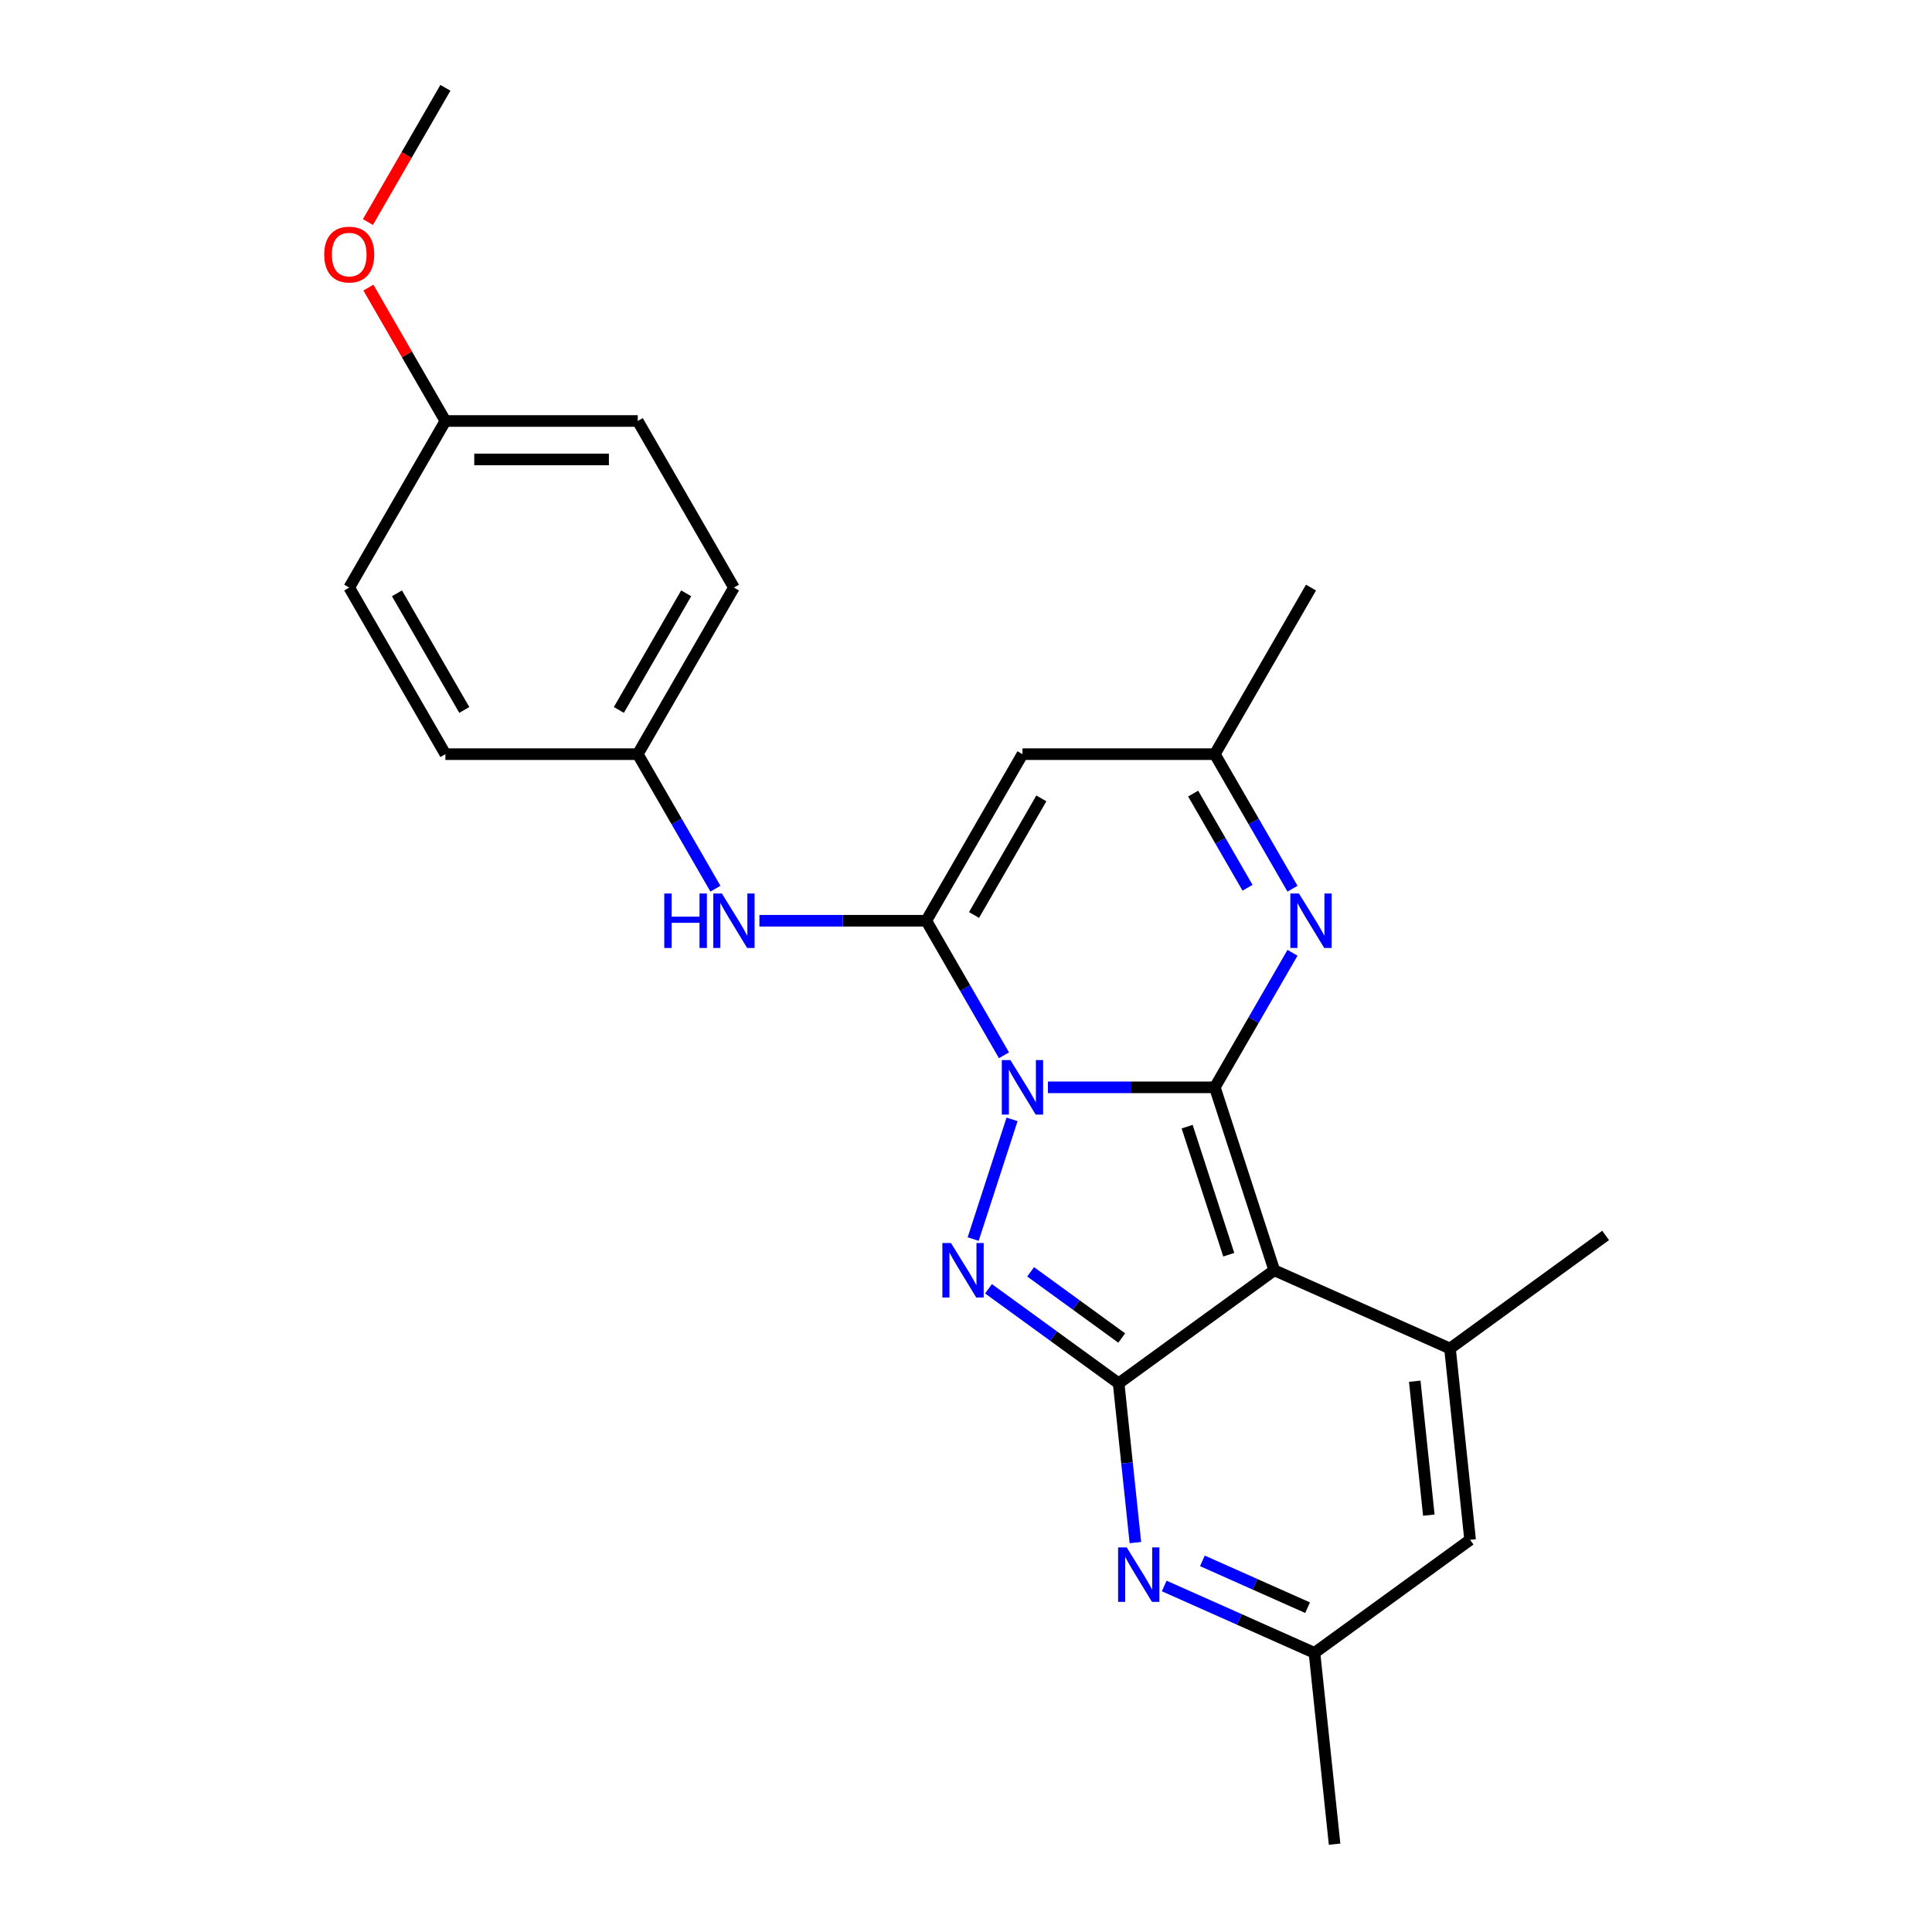 <?xml version='1.0' encoding='iso-8859-1'?>
<svg version='1.1' baseProfile='full'
              xmlns='http://www.w3.org/2000/svg'
                      xmlns:rdkit='http://www.rdkit.org/xml'
                      xmlns:xlink='http://www.w3.org/1999/xlink'
                  xml:space='preserve'
width='1000px' height='1000px' viewBox='0 0 1000 1000'>
<!-- END OF HEADER -->
<rect style='opacity:1.0;fill:#FFFFFF;stroke:none' width='1000' height='1000' x='0' y='0'> </rect>
<path class='bond-0' d='M 542.41,562.801 L 585.601,562.801' style='fill:none;fill-rule:evenodd;stroke:#0000FF;stroke-width:6px;stroke-linecap:butt;stroke-linejoin:miter;stroke-opacity:1' />
<path class='bond-0' d='M 585.601,562.801 L 628.791,562.801' style='fill:none;fill-rule:evenodd;stroke:#000000;stroke-width:6px;stroke-linecap:butt;stroke-linejoin:miter;stroke-opacity:1' />
<path class='bond-3' d='M 523.838,579.388 L 503.709,641.34' style='fill:none;fill-rule:evenodd;stroke:#0000FF;stroke-width:6px;stroke-linecap:butt;stroke-linejoin:miter;stroke-opacity:1' />
<path class='bond-4' d='M 519.651,546.214 L 499.549,511.395' style='fill:none;fill-rule:evenodd;stroke:#0000FF;stroke-width:6px;stroke-linecap:butt;stroke-linejoin:miter;stroke-opacity:1' />
<path class='bond-4' d='M 499.549,511.395 L 479.446,476.577' style='fill:none;fill-rule:evenodd;stroke:#000000;stroke-width:6px;stroke-linecap:butt;stroke-linejoin:miter;stroke-opacity:1' />
<path class='bond-1' d='M 628.791,562.801 L 659.558,657.492' style='fill:none;fill-rule:evenodd;stroke:#000000;stroke-width:6px;stroke-linecap:butt;stroke-linejoin:miter;stroke-opacity:1' />
<path class='bond-1' d='M 614.468,583.158 L 636.005,649.441' style='fill:none;fill-rule:evenodd;stroke:#000000;stroke-width:6px;stroke-linecap:butt;stroke-linejoin:miter;stroke-opacity:1' />
<path class='bond-5' d='M 628.791,562.801 L 648.894,527.983' style='fill:none;fill-rule:evenodd;stroke:#000000;stroke-width:6px;stroke-linecap:butt;stroke-linejoin:miter;stroke-opacity:1' />
<path class='bond-5' d='M 648.894,527.983 L 668.996,493.164' style='fill:none;fill-rule:evenodd;stroke:#0000FF;stroke-width:6px;stroke-linecap:butt;stroke-linejoin:miter;stroke-opacity:1' />
<path class='bond-6' d='M 659.558,657.492 L 750.514,697.988' style='fill:none;fill-rule:evenodd;stroke:#000000;stroke-width:6px;stroke-linecap:butt;stroke-linejoin:miter;stroke-opacity:1' />
<path class='bond-24' d='M 659.558,657.492 L 579.01,716.013' style='fill:none;fill-rule:evenodd;stroke:#000000;stroke-width:6px;stroke-linecap:butt;stroke-linejoin:miter;stroke-opacity:1' />
<path class='bond-2' d='M 579.01,716.013 L 545.326,691.541' style='fill:none;fill-rule:evenodd;stroke:#000000;stroke-width:6px;stroke-linecap:butt;stroke-linejoin:miter;stroke-opacity:1' />
<path class='bond-2' d='M 545.326,691.541 L 511.643,667.069' style='fill:none;fill-rule:evenodd;stroke:#0000FF;stroke-width:6px;stroke-linecap:butt;stroke-linejoin:miter;stroke-opacity:1' />
<path class='bond-2' d='M 580.609,692.562 L 557.031,675.431' style='fill:none;fill-rule:evenodd;stroke:#000000;stroke-width:6px;stroke-linecap:butt;stroke-linejoin:miter;stroke-opacity:1' />
<path class='bond-2' d='M 557.031,675.431 L 533.453,658.301' style='fill:none;fill-rule:evenodd;stroke:#0000FF;stroke-width:6px;stroke-linecap:butt;stroke-linejoin:miter;stroke-opacity:1' />
<path class='bond-7' d='M 579.01,716.013 L 583.341,757.229' style='fill:none;fill-rule:evenodd;stroke:#000000;stroke-width:6px;stroke-linecap:butt;stroke-linejoin:miter;stroke-opacity:1' />
<path class='bond-7' d='M 583.341,757.229 L 587.673,798.444' style='fill:none;fill-rule:evenodd;stroke:#0000FF;stroke-width:6px;stroke-linecap:butt;stroke-linejoin:miter;stroke-opacity:1' />
<path class='bond-8' d='M 479.446,476.577 L 529.228,390.352' style='fill:none;fill-rule:evenodd;stroke:#000000;stroke-width:6px;stroke-linecap:butt;stroke-linejoin:miter;stroke-opacity:1' />
<path class='bond-8' d='M 504.158,473.599 L 539.005,413.242' style='fill:none;fill-rule:evenodd;stroke:#000000;stroke-width:6px;stroke-linecap:butt;stroke-linejoin:miter;stroke-opacity:1' />
<path class='bond-11' d='M 479.446,476.577 L 436.256,476.577' style='fill:none;fill-rule:evenodd;stroke:#000000;stroke-width:6px;stroke-linecap:butt;stroke-linejoin:miter;stroke-opacity:1' />
<path class='bond-11' d='M 436.256,476.577 L 393.065,476.577' style='fill:none;fill-rule:evenodd;stroke:#0000FF;stroke-width:6px;stroke-linecap:butt;stroke-linejoin:miter;stroke-opacity:1' />
<path class='bond-25' d='M 668.996,459.989 L 648.894,425.171' style='fill:none;fill-rule:evenodd;stroke:#0000FF;stroke-width:6px;stroke-linecap:butt;stroke-linejoin:miter;stroke-opacity:1' />
<path class='bond-25' d='M 648.894,425.171 L 628.791,390.352' style='fill:none;fill-rule:evenodd;stroke:#000000;stroke-width:6px;stroke-linecap:butt;stroke-linejoin:miter;stroke-opacity:1' />
<path class='bond-25' d='M 645.721,459.5 L 631.649,435.127' style='fill:none;fill-rule:evenodd;stroke:#0000FF;stroke-width:6px;stroke-linecap:butt;stroke-linejoin:miter;stroke-opacity:1' />
<path class='bond-25' d='M 631.649,435.127 L 617.577,410.754' style='fill:none;fill-rule:evenodd;stroke:#000000;stroke-width:6px;stroke-linecap:butt;stroke-linejoin:miter;stroke-opacity:1' />
<path class='bond-9' d='M 750.514,697.988 L 760.921,797.006' style='fill:none;fill-rule:evenodd;stroke:#000000;stroke-width:6px;stroke-linecap:butt;stroke-linejoin:miter;stroke-opacity:1' />
<path class='bond-9' d='M 732.271,714.922 L 739.556,784.234' style='fill:none;fill-rule:evenodd;stroke:#000000;stroke-width:6px;stroke-linecap:butt;stroke-linejoin:miter;stroke-opacity:1' />
<path class='bond-14' d='M 750.514,697.988 L 831.062,639.466' style='fill:none;fill-rule:evenodd;stroke:#000000;stroke-width:6px;stroke-linecap:butt;stroke-linejoin:miter;stroke-opacity:1' />
<path class='bond-12' d='M 602.599,820.9 L 641.486,838.214' style='fill:none;fill-rule:evenodd;stroke:#0000FF;stroke-width:6px;stroke-linecap:butt;stroke-linejoin:miter;stroke-opacity:1' />
<path class='bond-12' d='M 641.486,838.214 L 680.372,855.527' style='fill:none;fill-rule:evenodd;stroke:#000000;stroke-width:6px;stroke-linecap:butt;stroke-linejoin:miter;stroke-opacity:1' />
<path class='bond-12' d='M 622.364,807.903 L 649.585,820.023' style='fill:none;fill-rule:evenodd;stroke:#0000FF;stroke-width:6px;stroke-linecap:butt;stroke-linejoin:miter;stroke-opacity:1' />
<path class='bond-12' d='M 649.585,820.023 L 676.806,832.142' style='fill:none;fill-rule:evenodd;stroke:#000000;stroke-width:6px;stroke-linecap:butt;stroke-linejoin:miter;stroke-opacity:1' />
<path class='bond-10' d='M 529.228,390.352 L 628.791,390.352' style='fill:none;fill-rule:evenodd;stroke:#000000;stroke-width:6px;stroke-linecap:butt;stroke-linejoin:miter;stroke-opacity:1' />
<path class='bond-26' d='M 760.921,797.006 L 680.372,855.527' style='fill:none;fill-rule:evenodd;stroke:#000000;stroke-width:6px;stroke-linecap:butt;stroke-linejoin:miter;stroke-opacity:1' />
<path class='bond-21' d='M 628.791,390.352 L 678.573,304.128' style='fill:none;fill-rule:evenodd;stroke:#000000;stroke-width:6px;stroke-linecap:butt;stroke-linejoin:miter;stroke-opacity:1' />
<path class='bond-13' d='M 370.306,459.989 L 350.204,425.171' style='fill:none;fill-rule:evenodd;stroke:#0000FF;stroke-width:6px;stroke-linecap:butt;stroke-linejoin:miter;stroke-opacity:1' />
<path class='bond-13' d='M 350.204,425.171 L 330.101,390.352' style='fill:none;fill-rule:evenodd;stroke:#000000;stroke-width:6px;stroke-linecap:butt;stroke-linejoin:miter;stroke-opacity:1' />
<path class='bond-22' d='M 680.372,855.527 L 690.78,954.545' style='fill:none;fill-rule:evenodd;stroke:#000000;stroke-width:6px;stroke-linecap:butt;stroke-linejoin:miter;stroke-opacity:1' />
<path class='bond-16' d='M 330.101,390.352 L 230.538,390.352' style='fill:none;fill-rule:evenodd;stroke:#000000;stroke-width:6px;stroke-linecap:butt;stroke-linejoin:miter;stroke-opacity:1' />
<path class='bond-17' d='M 330.101,390.352 L 379.883,304.128' style='fill:none;fill-rule:evenodd;stroke:#000000;stroke-width:6px;stroke-linecap:butt;stroke-linejoin:miter;stroke-opacity:1' />
<path class='bond-17' d='M 320.323,367.462 L 355.171,307.105' style='fill:none;fill-rule:evenodd;stroke:#000000;stroke-width:6px;stroke-linecap:butt;stroke-linejoin:miter;stroke-opacity:1' />
<path class='bond-15' d='M 230.538,217.903 L 330.101,217.903' style='fill:none;fill-rule:evenodd;stroke:#000000;stroke-width:6px;stroke-linecap:butt;stroke-linejoin:miter;stroke-opacity:1' />
<path class='bond-15' d='M 245.472,237.816 L 315.167,237.816' style='fill:none;fill-rule:evenodd;stroke:#000000;stroke-width:6px;stroke-linecap:butt;stroke-linejoin:miter;stroke-opacity:1' />
<path class='bond-20' d='M 230.538,217.903 L 210.608,183.384' style='fill:none;fill-rule:evenodd;stroke:#000000;stroke-width:6px;stroke-linecap:butt;stroke-linejoin:miter;stroke-opacity:1' />
<path class='bond-20' d='M 210.608,183.384 L 190.678,148.864' style='fill:none;fill-rule:evenodd;stroke:#FF0000;stroke-width:6px;stroke-linecap:butt;stroke-linejoin:miter;stroke-opacity:1' />
<path class='bond-27' d='M 230.538,217.903 L 180.756,304.128' style='fill:none;fill-rule:evenodd;stroke:#000000;stroke-width:6px;stroke-linecap:butt;stroke-linejoin:miter;stroke-opacity:1' />
<path class='bond-18' d='M 230.538,390.352 L 180.756,304.128' style='fill:none;fill-rule:evenodd;stroke:#000000;stroke-width:6px;stroke-linecap:butt;stroke-linejoin:miter;stroke-opacity:1' />
<path class='bond-18' d='M 240.315,367.462 L 205.468,307.105' style='fill:none;fill-rule:evenodd;stroke:#000000;stroke-width:6px;stroke-linecap:butt;stroke-linejoin:miter;stroke-opacity:1' />
<path class='bond-19' d='M 379.883,304.128 L 330.101,217.903' style='fill:none;fill-rule:evenodd;stroke:#000000;stroke-width:6px;stroke-linecap:butt;stroke-linejoin:miter;stroke-opacity:1' />
<path class='bond-23' d='M 190.425,114.932 L 210.481,80.194' style='fill:none;fill-rule:evenodd;stroke:#FF0000;stroke-width:6px;stroke-linecap:butt;stroke-linejoin:miter;stroke-opacity:1' />
<path class='bond-23' d='M 210.481,80.194 L 230.538,45.455' style='fill:none;fill-rule:evenodd;stroke:#000000;stroke-width:6px;stroke-linecap:butt;stroke-linejoin:miter;stroke-opacity:1' />
<path  class='atom-0' d='M 522.995 548.703
L 532.235 563.637
Q 533.151 565.111, 534.624 567.779
Q 536.098 570.448, 536.177 570.607
L 536.177 548.703
L 539.921 548.703
L 539.921 576.899
L 536.058 576.899
L 526.141 560.571
Q 524.986 558.659, 523.752 556.469
Q 522.557 554.278, 522.199 553.601
L 522.199 576.899
L 518.535 576.899
L 518.535 548.703
L 522.995 548.703
' fill='#0000FF'/>
<path  class='atom-4' d='M 492.228 643.393
L 501.468 658.328
Q 502.384 659.801, 503.857 662.47
Q 505.331 665.138, 505.411 665.297
L 505.411 643.393
L 509.154 643.393
L 509.154 671.59
L 505.291 671.59
L 495.375 655.261
Q 494.22 653.35, 492.985 651.159
Q 491.79 648.969, 491.432 648.292
L 491.432 671.59
L 487.768 671.59
L 487.768 643.393
L 492.228 643.393
' fill='#0000FF'/>
<path  class='atom-6' d='M 672.34 462.479
L 681.58 477.413
Q 682.496 478.887, 683.969 481.555
Q 685.443 484.223, 685.522 484.382
L 685.522 462.479
L 689.266 462.479
L 689.266 490.675
L 685.403 490.675
L 675.486 474.346
Q 674.332 472.435, 673.097 470.244
Q 671.902 468.054, 671.544 467.377
L 671.544 490.675
L 667.88 490.675
L 667.88 462.479
L 672.34 462.479
' fill='#0000FF'/>
<path  class='atom-8' d='M 583.184 800.933
L 592.424 815.868
Q 593.34 817.341, 594.813 820.01
Q 596.287 822.678, 596.366 822.837
L 596.366 800.933
L 600.11 800.933
L 600.11 829.13
L 596.247 829.13
L 586.33 812.801
Q 585.175 810.89, 583.941 808.699
Q 582.746 806.509, 582.388 805.832
L 582.388 829.13
L 578.724 829.13
L 578.724 800.933
L 583.184 800.933
' fill='#0000FF'/>
<path  class='atom-12' d='M 343.821 462.479
L 347.644 462.479
L 347.644 474.466
L 362.061 474.466
L 362.061 462.479
L 365.884 462.479
L 365.884 490.675
L 362.061 490.675
L 362.061 477.652
L 347.644 477.652
L 347.644 490.675
L 343.821 490.675
L 343.821 462.479
' fill='#0000FF'/>
<path  class='atom-12' d='M 373.65 462.479
L 382.89 477.413
Q 383.806 478.887, 385.279 481.555
Q 386.753 484.223, 386.832 484.382
L 386.832 462.479
L 390.576 462.479
L 390.576 490.675
L 386.713 490.675
L 376.796 474.346
Q 375.641 472.435, 374.407 470.244
Q 373.212 468.054, 372.854 467.377
L 372.854 490.675
L 369.19 490.675
L 369.19 462.479
L 373.65 462.479
' fill='#0000FF'/>
<path  class='atom-21' d='M 167.813 131.759
Q 167.813 124.988, 171.158 121.205
Q 174.503 117.421, 180.756 117.421
Q 187.009 117.421, 190.354 121.205
Q 193.699 124.988, 193.699 131.759
Q 193.699 138.609, 190.314 142.511
Q 186.929 146.375, 180.756 146.375
Q 174.543 146.375, 171.158 142.511
Q 167.813 138.648, 167.813 131.759
M 180.756 143.189
Q 185.057 143.189, 187.367 140.321
Q 189.717 137.414, 189.717 131.759
Q 189.717 126.223, 187.367 123.435
Q 185.057 120.608, 180.756 120.608
Q 176.455 120.608, 174.105 123.395
Q 171.795 126.183, 171.795 131.759
Q 171.795 137.454, 174.105 140.321
Q 176.455 143.189, 180.756 143.189
' fill='#FF0000'/>
</svg>
